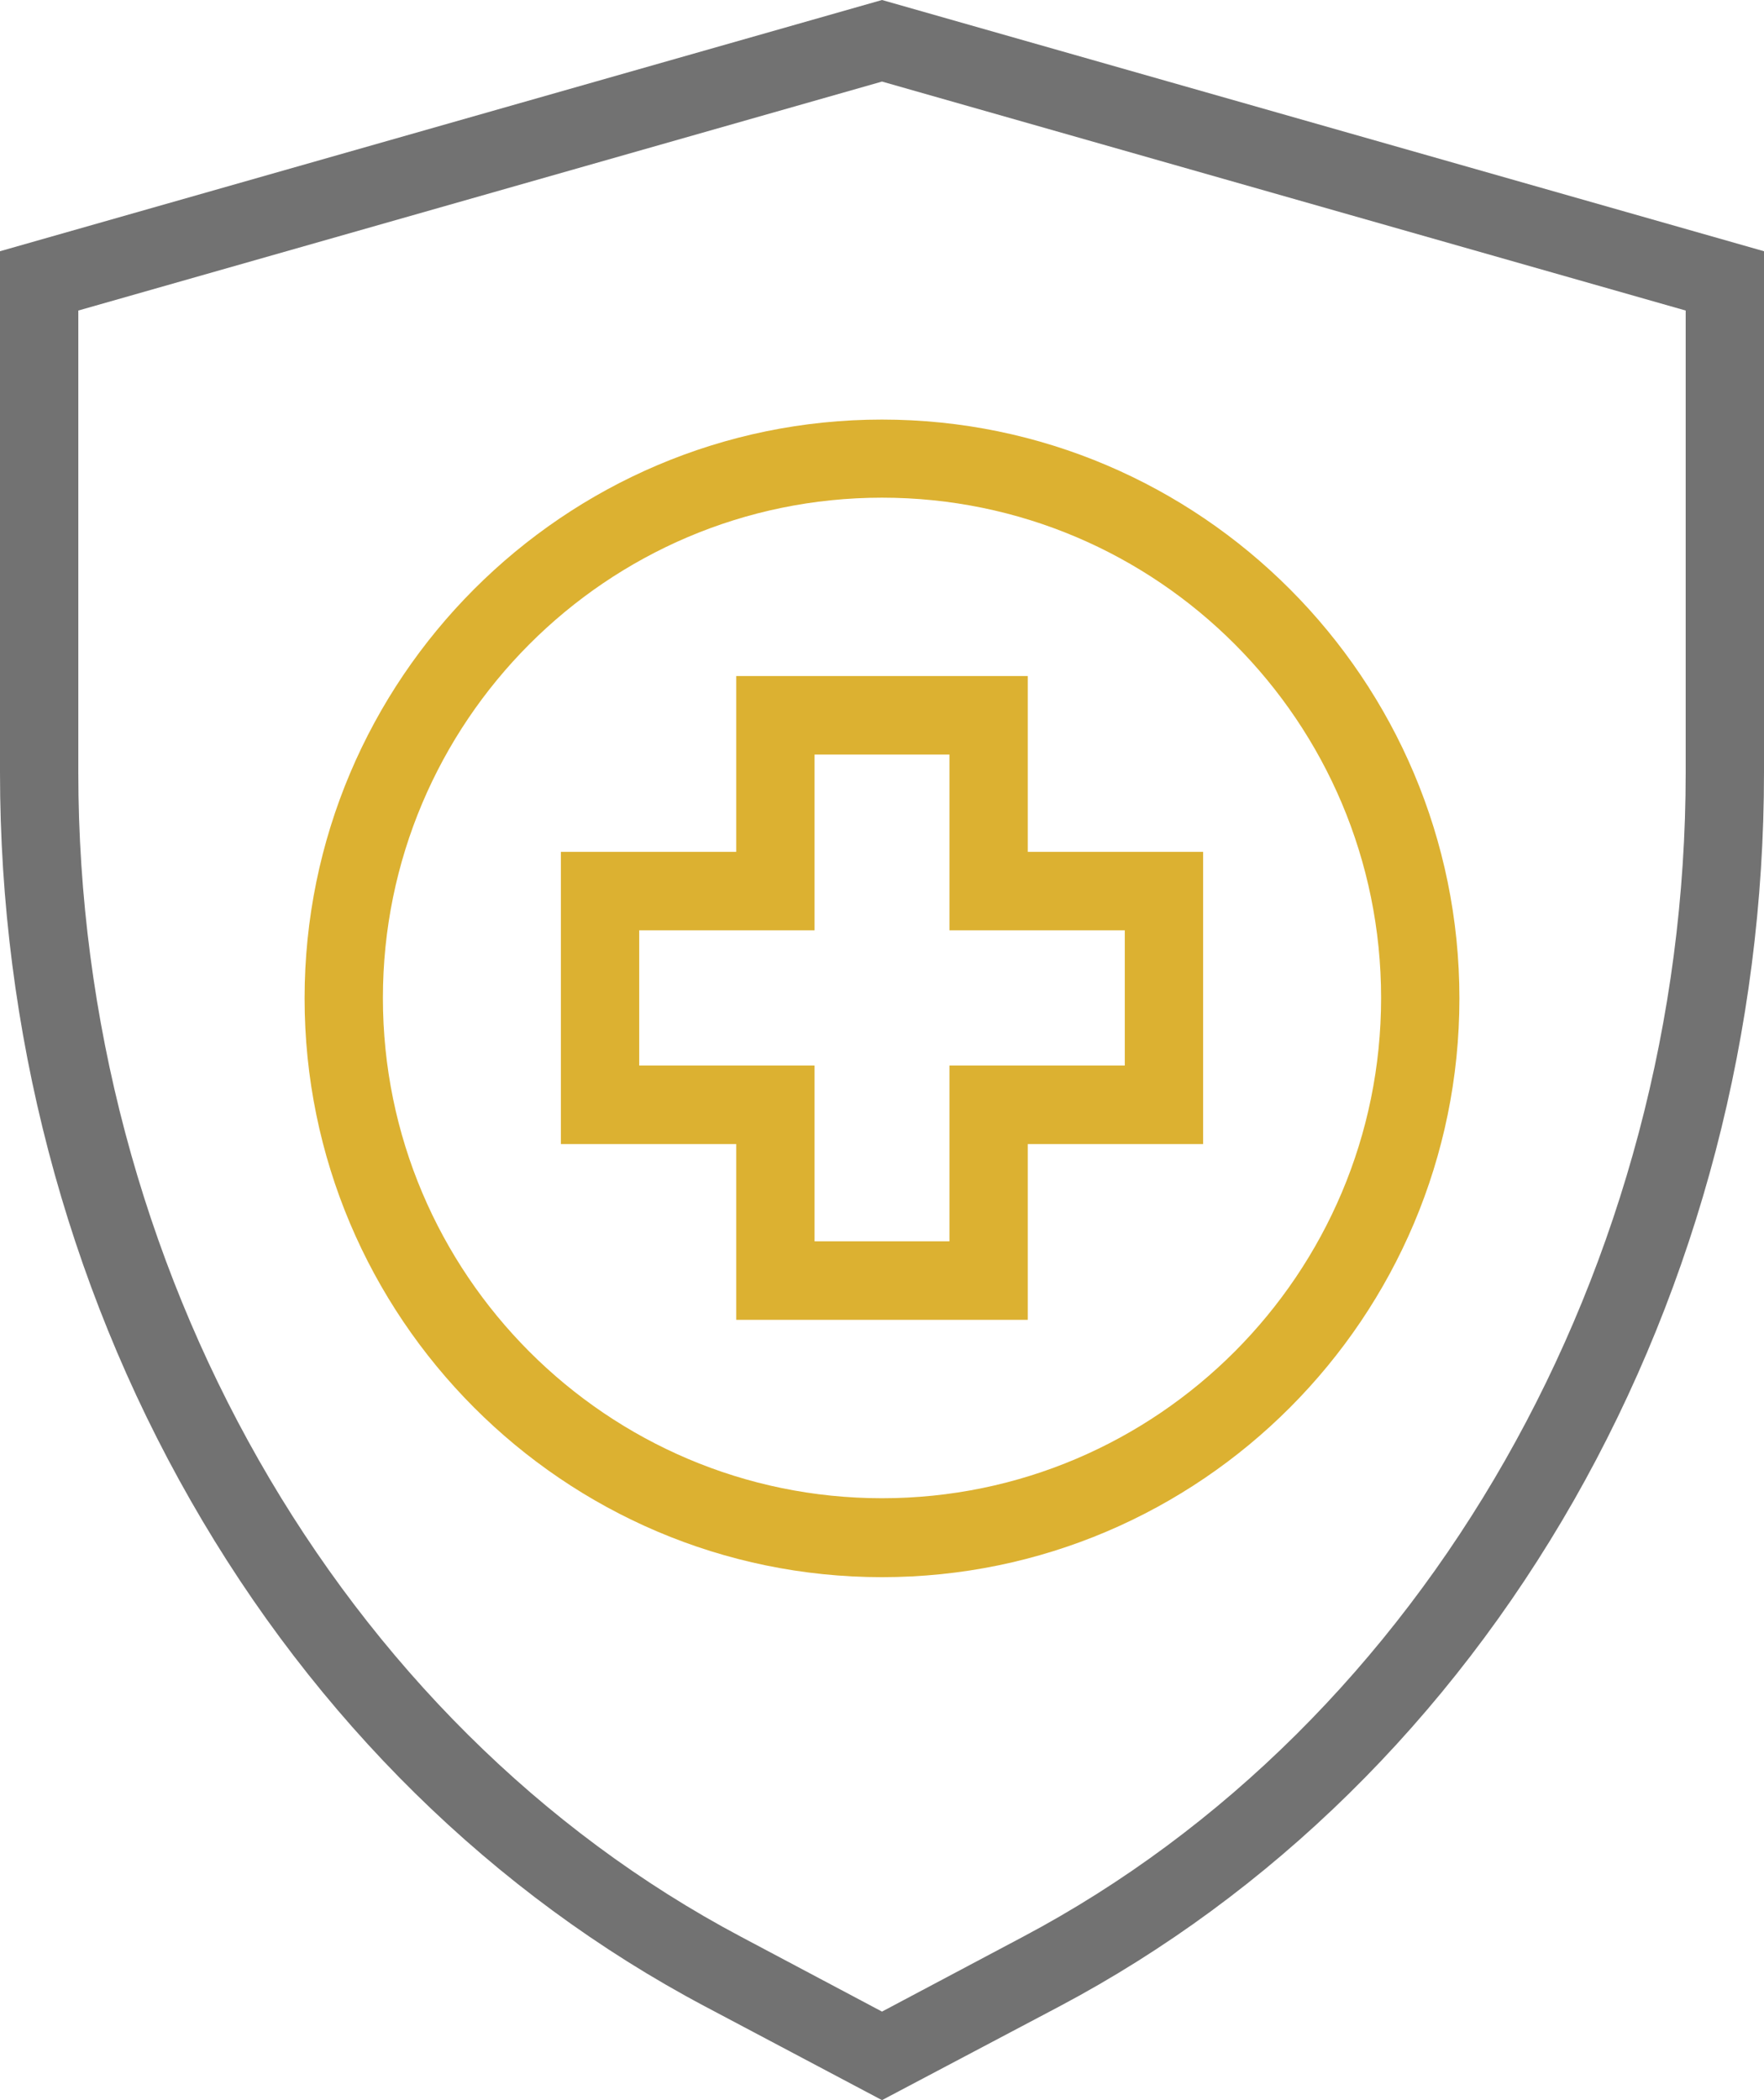 <svg width="63" height="75" viewBox="0 0 63 75" fill="none" xmlns="http://www.w3.org/2000/svg">
<path d="M31.5 75L25.175 71.651C17.623 67.648 11.267 61.402 6.807 53.583C2.347 45.779 0 36.791 0 27.586V8.972L31.5 0L63 8.972V27.586C63 36.791 60.653 45.779 56.209 53.583C51.749 61.402 45.393 67.648 37.84 71.651L31.5 75ZM2.797 11.09V27.586C2.797 45.234 12.09 61.558 26.48 69.174L31.5 71.838L36.52 69.174C50.91 61.558 60.203 45.234 60.203 27.586V11.09L31.5 2.913L2.797 11.09Z" fill="#727272"/>
<path d="M36.706 47.134H26.294V40.857H20.031V30.421H26.294V24.143H36.706V30.421H42.969V40.857H36.706V47.134ZM29.091 44.33H33.909V38.053H40.171V33.224H33.909V26.947H29.091V33.224H22.829V38.053H29.091V44.33Z" fill="#DCB131"/>
<path d="M31.5 56.324C20.125 56.324 10.878 47.041 10.878 35.654C10.878 24.252 20.14 14.984 31.5 14.984C42.875 14.984 52.122 24.268 52.122 35.654C52.122 47.041 42.875 56.324 31.5 56.324ZM31.5 17.773C21.663 17.773 13.675 25.794 13.675 35.639C13.675 45.498 21.679 53.505 31.5 53.505C41.337 53.505 49.325 45.483 49.325 35.639C49.325 25.779 41.337 17.773 31.5 17.773Z" fill="#DCB131"/>
</svg>
